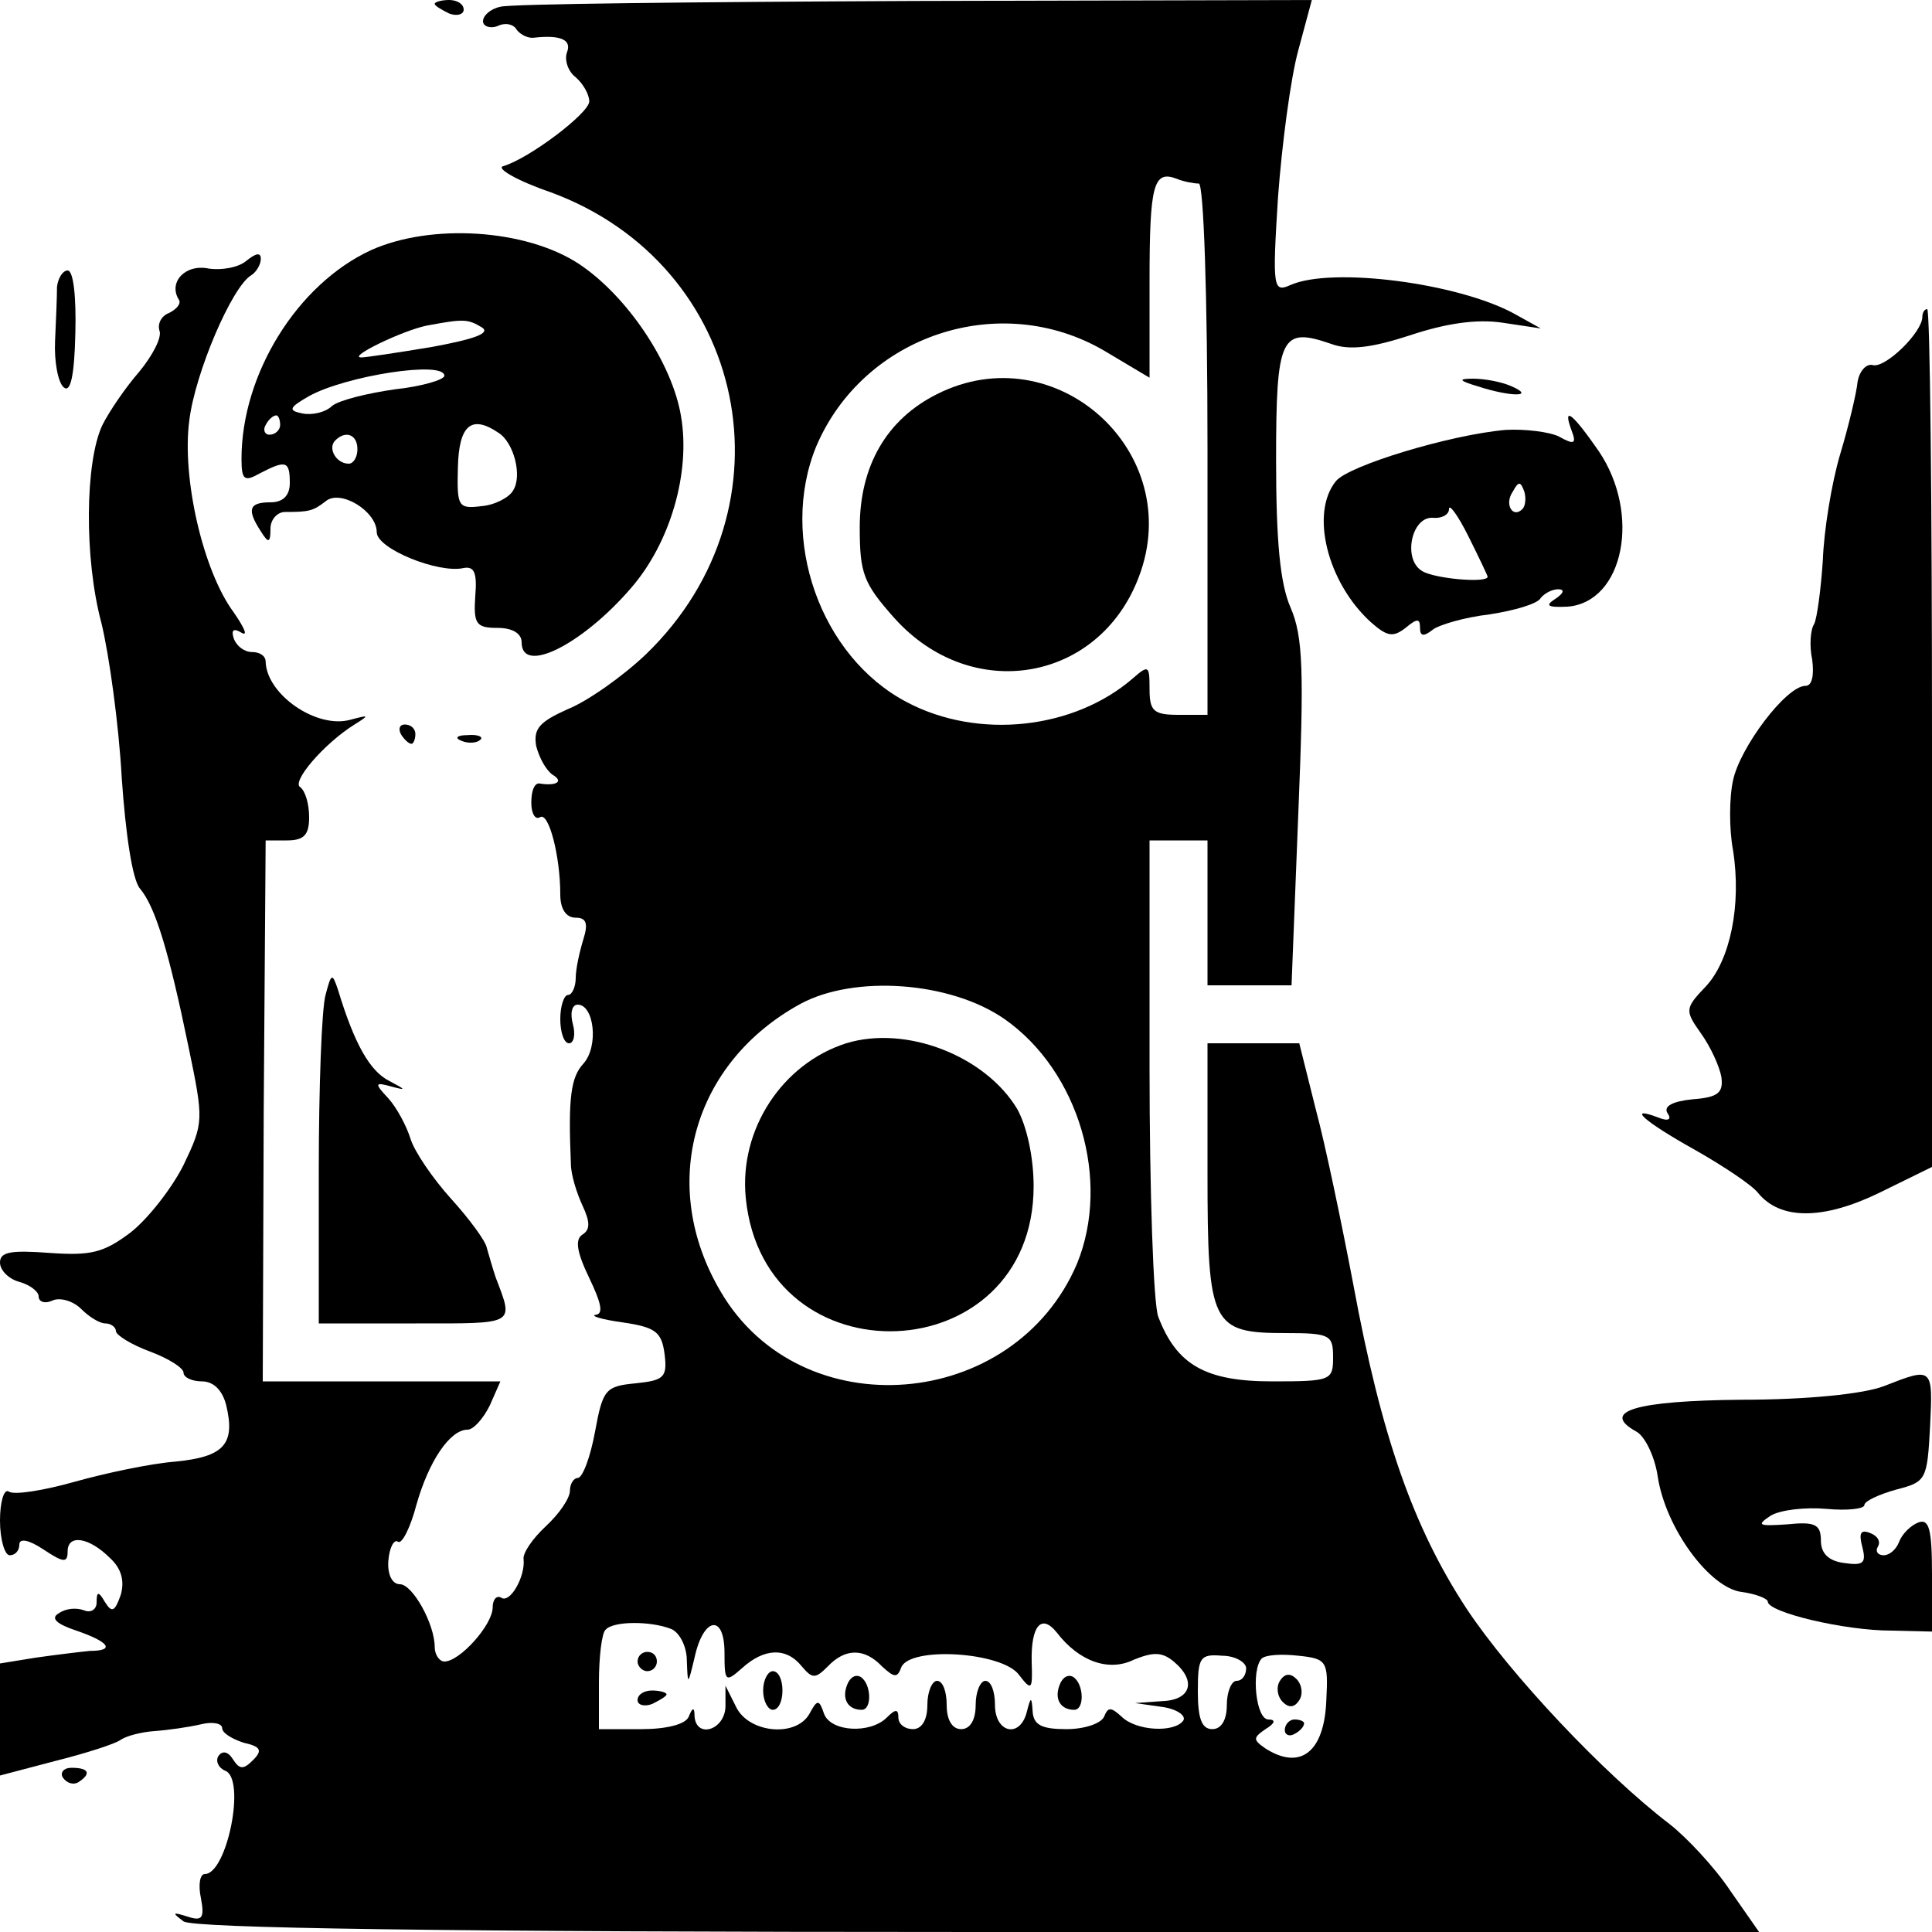 <?xml version="1.0" standalone="no"?>
<!DOCTYPE svg PUBLIC "-//W3C//DTD SVG 20010904//EN"
 "http://www.w3.org/TR/2001/REC-SVG-20010904/DTD/svg10.dtd">
<svg version="1.0" xmlns="http://www.w3.org/2000/svg"
 width="200pt" height="200pt" viewBox="0 0 200 200"
 preserveAspectRatio="xMidYMid meet">
<g transform="translate(0,200) scale(0.1,-0.1)"
fill="#000000" stroke="none">
<path d="M450 1996 c0 -2 7 -6 15 -10 8 -3 15 -1 15 4 0 6 -7 10 -15 10 -8 0
-15 -2 -15 -4z"/>
<path d="M518 1993 c-10 -2 -18 -9 -18 -15 0 -5 7 -8 15 -5 8 4 17 2 20 -4 4
-5 12 -9 18 -8 27 3 39 -2 34 -15 -3 -8 1 -20 9 -26 8 -7 14 -18 14 -25 0 -12
-62 -59 -89 -67 -8 -2 14 -15 49 -27 204 -75 256 -326 99 -478 -24 -23 -61
-49 -81 -57 -29 -13 -36 -20 -33 -38 3 -12 10 -25 17 -30 12 -7 4 -12 -14 -9
-5 0 -8 -8 -8 -20 0 -11 4 -18 9 -15 9 6 21 -40 21 -80 0 -15 6 -24 16 -24 11
0 13 -6 8 -22 -4 -13 -8 -31 -8 -40 0 -10 -4 -18 -8 -18 -4 0 -8 -11 -8 -25 0
-14 4 -25 9 -25 5 0 7 9 4 20 -3 11 -1 20 5 20 17 0 22 -43 6 -61 -13 -14 -16
-35 -13 -104 0 -11 6 -30 12 -43 8 -17 8 -25 0 -30 -8 -5 -6 -18 7 -45 12 -25
15 -37 7 -38 -7 -1 6 -5 28 -8 34 -5 40 -10 43 -33 3 -24 -1 -27 -30 -30 -31
-3 -34 -6 -42 -50 -5 -27 -13 -48 -18 -48 -4 0 -8 -6 -8 -13 0 -8 -11 -24 -25
-37 -14 -13 -24 -28 -23 -34 2 -18 -14 -46 -23 -40 -5 3 -9 -2 -9 -10 0 -18
-34 -56 -50 -56 -5 0 -10 7 -10 15 0 24 -23 65 -36 65 -8 0 -13 10 -12 24 1
14 6 23 10 20 4 -3 13 15 19 38 13 46 35 78 53 78 6 0 16 11 23 25 l11 25
-123 0 -123 0 1 280 2 280 22 0 c18 0 23 6 23 24 0 14 -4 27 -9 31 -10 5 24
45 56 65 16 10 15 10 -4 5 -35 -10 -87 26 -88 60 0 6 -6 10 -14 10 -8 0 -16 6
-19 14 -3 9 0 11 8 6 7 -4 3 5 -8 21 -32 43 -54 140 -46 199 6 49 44 138 64
150 5 3 10 11 10 17 0 7 -5 6 -15 -2 -8 -7 -26 -10 -39 -8 -24 5 -42 -14 -31
-32 3 -4 -2 -10 -10 -14 -8 -3 -12 -11 -10 -18 3 -7 -7 -26 -21 -43 -14 -16
-31 -41 -38 -55 -18 -38 -19 -138 -1 -205 8 -33 18 -105 21 -160 4 -58 11
-106 19 -115 16 -19 30 -66 50 -163 16 -77 16 -79 -5 -123 -12 -24 -37 -56
-55 -70 -28 -21 -41 -24 -84 -21 -40 3 -51 1 -51 -10 0 -8 9 -17 20 -20 11 -3
20 -10 20 -15 0 -6 7 -8 15 -4 8 3 21 -1 29 -9 8 -8 19 -15 25 -15 6 0 11 -4
11 -8 0 -4 16 -14 35 -21 19 -7 35 -17 35 -22 0 -5 9 -9 19 -9 12 0 21 -9 25
-24 10 -41 -2 -54 -52 -59 -26 -2 -73 -12 -105 -21 -32 -9 -63 -14 -68 -10 -5
3 -9 -11 -9 -30 0 -20 5 -36 10 -36 6 0 10 5 10 11 0 7 10 5 25 -5 21 -14 25
-14 25 -2 0 18 22 15 44 -7 12 -11 15 -24 11 -38 -6 -17 -9 -19 -16 -8 -7 12
-9 12 -9 0 0 -7 -6 -11 -13 -8 -8 3 -19 2 -26 -3 -9 -5 -3 -11 18 -18 35 -12
40 -21 14 -21 -10 -1 -35 -4 -56 -7 l-37 -6 0 -58 0 -58 57 15 c32 8 63 18 68
22 6 4 21 8 35 9 14 1 35 4 48 7 12 3 22 1 22 -4 0 -5 10 -11 22 -15 18 -4 20
-8 10 -18 -10 -10 -14 -10 -21 1 -5 8 -11 9 -15 3 -3 -5 0 -12 7 -15 22 -8 2
-107 -21 -107 -5 0 -7 -11 -4 -25 4 -21 1 -24 -14 -19 -16 5 -16 4 -4 -5 10
-7 261 -11 823 -11 l808 0 -30 43 c-16 24 -45 55 -63 69 -68 52 -165 155 -210
223 -55 84 -88 178 -117 335 -12 63 -29 145 -39 182 l-17 68 -47 0 -48 0 0
-134 c0 -158 4 -166 81 -166 46 0 49 -2 49 -25 0 -24 -2 -25 -63 -25 -69 0
-99 17 -118 67 -5 13 -9 130 -9 259 l0 234 30 0 30 0 0 -75 0 -75 44 0 43 0 7
178 c6 147 5 183 -8 213 -11 25 -15 70 -15 153 0 128 5 138 57 120 19 -7 42
-4 82 9 36 12 68 17 95 13 l40 -6 -27 15 c-58 32 -189 49 -232 30 -18 -8 -19
-4 -13 91 4 54 13 123 21 152 l14 52 -411 -1 c-227 -1 -420 -3 -429 -6z m723
-183 c5 0 9 -115 9 -275 l0 -275 -30 0 c-26 0 -30 4 -30 27 0 24 -1 25 -17 11
-61 -53 -160 -64 -234 -25 -90 47 -133 170 -94 265 49 115 190 162 298 99 l47
-28 0 99 c0 101 4 116 28 107 7 -3 18 -5 23 -5z m-201 -865 c77 -54 110 -167
75 -253 -65 -153 -286 -171 -369 -29 -65 110 -29 237 83 298 56 30 155 23 211
-16z m-346 -631 c9 -3 17 -18 17 -33 1 -26 1 -26 8 3 9 42 31 46 31 5 0 -30 1
-31 18 -16 23 21 46 22 62 2 11 -13 14 -13 27 0 18 19 38 19 56 0 13 -12 16
-12 20 -1 9 22 105 16 122 -8 13 -17 14 -15 13 13 -1 38 10 51 26 31 23 -30
54 -41 80 -28 20 8 29 8 41 -2 24 -20 18 -40 -12 -41 l-28 -2 28 -4 c15 -2 25
-9 22 -14 -9 -13 -49 -11 -64 4 -11 10 -14 10 -18 0 -3 -7 -20 -13 -39 -13
-25 0 -34 4 -35 18 -1 16 -2 16 -6 0 -7 -28 -33 -22 -33 7 0 14 -4 25 -10 25
-5 0 -10 -11 -10 -25 0 -16 -6 -25 -15 -25 -9 0 -15 9 -15 25 0 14 -4 25 -10
25 -5 0 -10 -11 -10 -25 0 -16 -6 -25 -15 -25 -8 0 -15 5 -15 12 0 9 -3 9 -12
0 -17 -17 -58 -15 -65 4 -5 15 -7 15 -15 0 -14 -25 -63 -20 -76 7 l-11 22 0
-22 c-1 -24 -30 -33 -32 -10 0 10 -2 10 -6 0 -3 -8 -23 -13 -49 -13 l-44 0 0
48 c0 27 3 52 7 55 8 9 46 9 67 1z m596 -41 c0 -7 -4 -13 -10 -13 -5 0 -10
-11 -10 -25 0 -16 -6 -25 -15 -25 -11 0 -15 11 -15 39 0 35 2 39 25 37 14 0
25 -7 25 -13z m83 -33 c-2 -54 -27 -73 -63 -50 -13 9 -13 11 0 20 10 6 11 10
3 10 -13 0 -18 51 -7 63 4 4 21 5 38 3 30 -3 31 -6 29 -46z"/>
<path d="M970 1592 c-52 -26 -80 -74 -80 -138 0 -48 4 -58 36 -94 80 -89 212
-66 253 43 49 129 -86 251 -209 189z"/>
<path d="M876 920 c-66 -21 -111 -89 -104 -160 19 -192 298 -180 298 12 0 30
-7 62 -17 80 -33 55 -115 87 -177 68z"/>
<path d="M660 280 c0 -5 5 -10 10 -10 6 0 10 5 10 10 0 6 -4 10 -10 10 -5 0
-10 -4 -10 -10z"/>
<path d="M790 250 c0 -11 5 -20 10 -20 6 0 10 9 10 20 0 11 -4 20 -10 20 -5 0
-10 -9 -10 -20z"/>
<path d="M877 256 c-6 -15 1 -26 15 -26 11 0 10 27 -1 34 -5 3 -11 0 -14 -8z"/>
<path d="M1097 256 c-6 -15 1 -26 15 -26 11 0 10 27 -1 34 -5 3 -11 0 -14 -8z"/>
<path d="M660 240 c0 -5 7 -7 15 -4 8 4 15 8 15 10 0 2 -7 4 -15 4 -8 0 -15
-4 -15 -10z"/>
<path d="M1325 260 c-4 -6 -3 -16 3 -22 6 -6 12 -6 17 2 4 6 3 16 -3 22 -6 6
-12 6 -17 -2z"/>
<path d="M1330 209 c0 -5 5 -7 10 -4 6 3 10 8 10 11 0 2 -4 4 -10 4 -5 0 -10
-5 -10 -11z"/>
<path d="M384 1741 c-76 -35 -134 -128 -134 -216 0 -22 3 -24 19 -15 27 14 31
13 31 -10 0 -13 -7 -20 -20 -20 -22 0 -25 -7 -10 -30 8 -13 10 -12 10 3 0 9 7
17 15 17 25 0 29 1 42 11 15 13 53 -10 53 -32 0 -17 64 -43 90 -37 11 2 14 -5
12 -29 -2 -29 1 -33 23 -33 16 0 25 -6 25 -15 0 -34 63 -2 113 56 41 47 62
120 52 178 -9 55 -56 125 -106 158 -55 36 -153 42 -215 14z m115 -80 c9 -6 -8
-12 -51 -20 -36 -6 -69 -11 -74 -11 -15 0 43 28 68 33 38 7 42 7 57 -2z m-39
-50 c0 -4 -23 -11 -51 -14 -28 -4 -57 -11 -65 -17 -7 -7 -21 -10 -31 -8 -15 3
-14 6 7 18 38 21 140 37 140 21z m-170 -51 c0 -5 -5 -10 -11 -10 -5 0 -7 5 -4
10 3 6 8 10 11 10 2 0 4 -4 4 -10z m226 -8 c16 -10 25 -45 15 -60 -4 -7 -19
-15 -33 -16 -24 -3 -25 0 -24 40 1 44 14 55 42 36z m-146 -17 c0 -8 -4 -15 -9
-15 -13 0 -22 16 -14 24 11 11 23 6 23 -9z"/>
<path d="M59 1703 c0 -10 -1 -35 -2 -56 -1 -21 3 -43 9 -48 7 -6 11 12 12 56
1 38 -2 65 -8 65 -5 0 -10 -8 -11 -17z"/>
<path d="M1990 1672 c0 -16 -38 -53 -51 -50 -7 2 -14 -6 -16 -17 -1 -11 -9
-45 -18 -75 -9 -30 -17 -80 -18 -110 -2 -30 -6 -60 -9 -66 -4 -6 -5 -23 -2
-37 2 -16 0 -27 -7 -27 -20 0 -68 -64 -75 -98 -4 -18 -4 -51 0 -72 9 -57 -3
-114 -28 -141 -22 -23 -22 -25 -5 -49 10 -14 19 -34 21 -45 2 -16 -3 -21 -30
-23 -20 -2 -30 -7 -26 -14 5 -7 1 -9 -9 -5 -34 13 -15 -4 37 -33 30 -17 60
-37 66 -45 23 -28 67 -28 125 0 l55 27 0 444 c0 244 -2 444 -5 444 -3 0 -5 -4
-5 -8z"/>
<path d="M1530 1600 c34 -11 60 -11 35 0 -11 5 -29 8 -40 8 -16 0 -15 -2 5 -8z"/>
<path d="M1627 1554 c5 -13 3 -15 -13 -6 -10 5 -35 8 -55 7 -58 -5 -163 -37
-176 -53 -27 -33 -9 -105 36 -146 17 -15 23 -16 36 -6 12 10 15 10 15 0 0 -9
4 -9 13 -2 6 5 33 13 59 16 26 4 50 11 53 17 4 5 12 9 18 9 7 0 6 -4 -3 -10
-11 -7 -8 -9 13 -8 58 5 76 96 32 161 -27 39 -38 48 -28 21z m-51 -81 c-10
-10 -19 5 -10 18 6 11 8 11 12 0 2 -7 1 -15 -2 -18z m-36 -70 c0 -7 -56 -2
-68 6 -20 12 -11 56 11 55 9 -1 17 3 17 9 0 6 9 -6 20 -28 11 -22 20 -41 20
-42z"/>
<path d="M415 1240 c3 -5 8 -10 11 -10 2 0 4 5 4 10 0 6 -5 10 -11 10 -5 0 -7
-4 -4 -10z"/>
<path d="M478 1233 c7 -3 16 -2 19 1 4 3 -2 6 -13 5 -11 0 -14 -3 -6 -6z"/>
<path d="M337 970 c-4 -14 -7 -96 -7 -182 l0 -158 100 0 c105 0 102 -2 83 48
-3 9 -7 23 -9 30 -1 7 -18 30 -37 51 -19 21 -38 49 -42 62 -4 13 -14 32 -23
42 -15 16 -14 17 4 12 15 -4 14 -3 -3 6 -20 10 -36 38 -53 94 -6 18 -7 18 -13
-5z"/>
<path d="M1950 565 c-21 -8 -79 -14 -147 -14 -110 -1 -147 -12 -109 -33 9 -5
19 -26 22 -46 8 -54 54 -116 87 -120 15 -2 27 -7 27 -10 0 -11 79 -30 128 -30
l42 -1 0 59 c0 47 -3 58 -14 54 -8 -3 -17 -12 -20 -20 -3 -8 -10 -14 -16 -14
-6 0 -9 4 -6 9 3 5 0 11 -8 14 -10 4 -12 0 -8 -15 4 -16 1 -19 -19 -16 -16 2
-24 10 -24 23 0 17 -6 20 -35 17 -30 -2 -32 -1 -17 9 10 6 36 9 58 7 21 -2 39
0 39 4 0 4 15 11 33 16 31 8 32 10 35 65 3 62 3 62 -48 42z"/>
<path d="M65 160 c4 -6 11 -8 16 -5 14 9 11 15 -7 15 -8 0 -12 -5 -9 -10z"/>
</g>
</svg>
